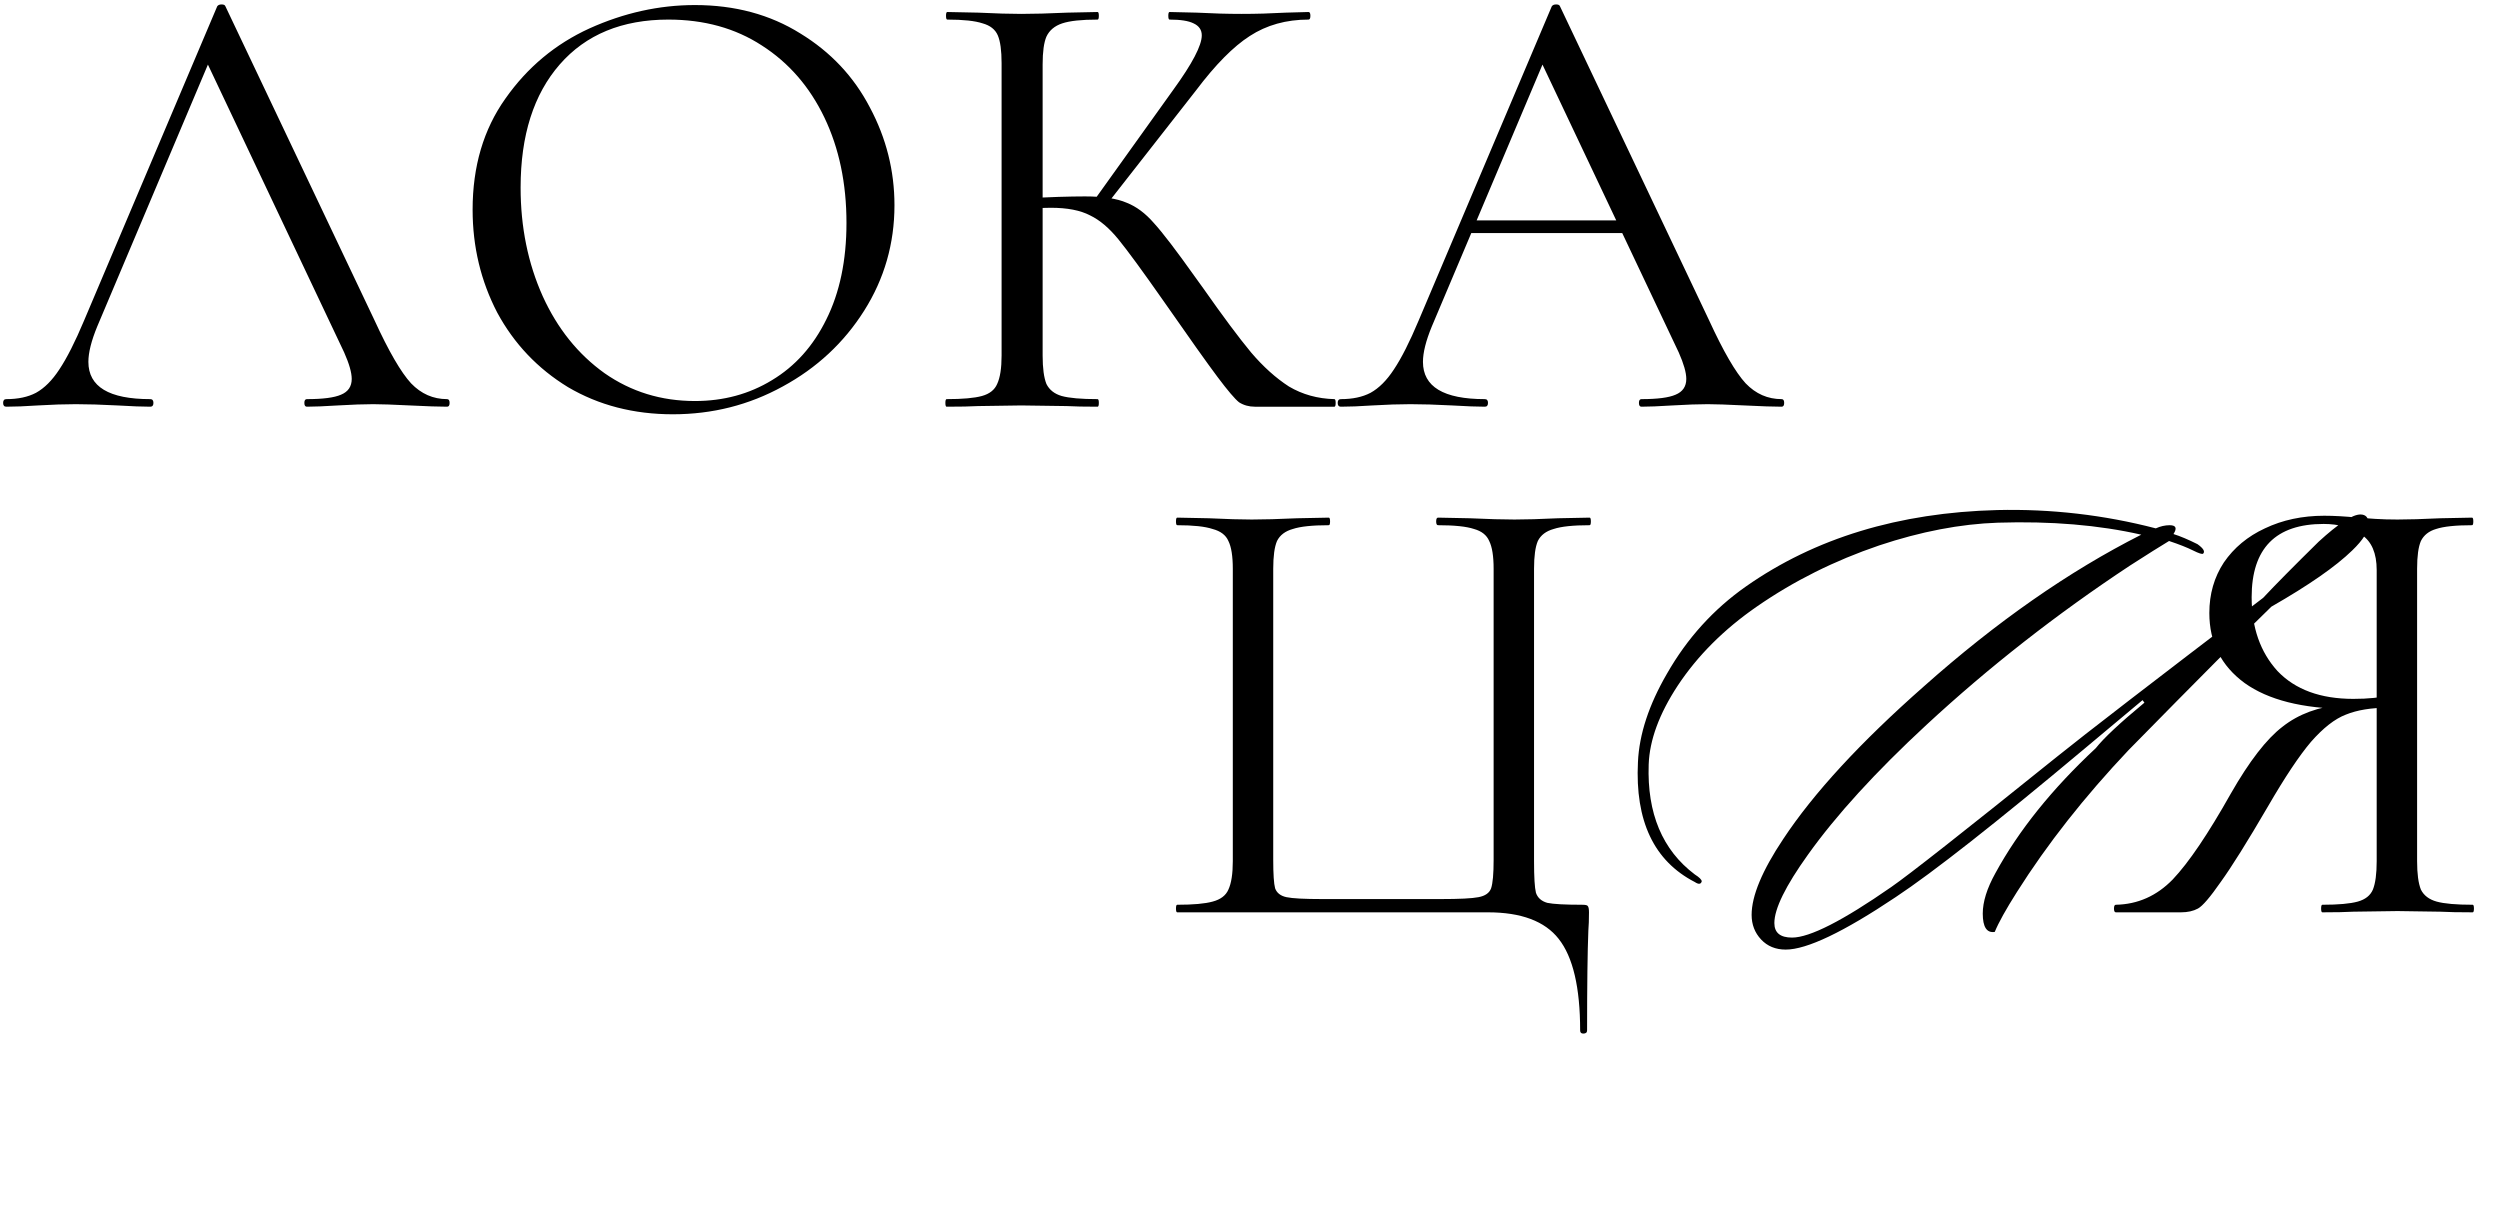 <?xml version="1.0" encoding="UTF-8"?> <svg xmlns="http://www.w3.org/2000/svg" width="464" height="227" viewBox="0 0 464 227" fill="none"><path d="M1.166 75.484C0.776 75.484 0.58 75.25 0.58 74.781C0.58 74.312 0.776 74.078 1.166 74.078C3.354 74.078 5.191 73.687 6.675 72.906C8.238 72.046 9.684 70.601 11.012 68.569C12.418 66.459 13.942 63.451 15.583 59.544L40.314 1.174C40.471 0.939 40.744 0.822 41.135 0.822C41.525 0.822 41.76 0.939 41.838 1.174L69.499 59.427C72.156 65.209 74.422 69.116 76.297 71.148C78.173 73.101 80.4 74.078 82.978 74.078C83.291 74.078 83.447 74.312 83.447 74.781C83.447 75.25 83.291 75.484 82.978 75.484C81.494 75.484 79.189 75.406 76.063 75.25C72.938 75.094 70.671 75.016 69.265 75.016C67.546 75.016 65.358 75.094 62.701 75.25C60.201 75.406 58.286 75.484 56.958 75.484C56.645 75.484 56.489 75.25 56.489 74.781C56.489 74.312 56.645 74.078 56.958 74.078C59.927 74.078 62.037 73.804 63.287 73.257C64.616 72.71 65.28 71.734 65.28 70.327C65.28 69.155 64.811 67.514 63.873 65.404L37.853 10.433L40.783 6.8L18.044 60.599C16.951 63.255 16.404 65.443 16.404 67.162C16.404 71.773 20.232 74.078 27.89 74.078C28.281 74.078 28.476 74.312 28.476 74.781C28.476 75.25 28.281 75.484 27.89 75.484C26.483 75.484 24.452 75.406 21.795 75.25C18.826 75.094 16.247 75.016 14.059 75.016C12.028 75.016 9.684 75.094 7.027 75.25C4.683 75.406 2.729 75.484 1.166 75.484ZM124.872 76.891C117.606 76.891 111.12 75.211 105.416 71.851C99.79 68.413 95.414 63.803 92.288 58.02C89.241 52.16 87.717 45.791 87.717 38.915C87.717 30.867 89.749 23.99 93.812 18.286C97.875 12.504 103.072 8.167 109.401 5.276C115.808 2.385 122.333 0.939 128.975 0.939C136.398 0.939 142.923 2.697 148.549 6.214C154.175 9.652 158.472 14.223 161.442 19.927C164.489 25.631 166.013 31.687 166.013 38.095C166.013 45.205 164.138 51.73 160.387 57.669C156.636 63.607 151.596 68.296 145.267 71.734C139.016 75.172 132.218 76.891 124.872 76.891ZM128.975 74.43C134.288 74.43 139.055 73.14 143.274 70.562C147.572 67.983 150.932 64.232 153.354 59.309C155.855 54.309 157.105 48.331 157.105 41.377C157.105 34.031 155.738 27.507 153.003 21.802C150.268 16.098 146.4 11.644 141.399 8.441C136.476 5.237 130.694 3.635 124.052 3.635C115.457 3.635 108.737 6.409 103.892 11.957C99.047 17.505 96.625 25.123 96.625 34.813C96.625 42.158 97.993 48.878 100.727 54.973C103.462 60.989 107.291 65.756 112.214 69.272C117.137 72.71 122.724 74.43 128.975 74.43ZM232.896 75.484C231.802 75.484 230.825 75.211 229.965 74.664C229.184 74.039 227.856 72.476 225.98 69.975C224.105 67.475 220.745 62.748 215.9 55.793C212.071 50.323 209.297 46.534 207.578 44.424C205.859 42.314 204.101 40.83 202.304 39.97C200.507 39.032 198.084 38.563 195.037 38.563C194.021 38.563 193.083 38.602 192.224 38.681C191.364 38.759 190.622 38.837 189.997 38.915L189.88 36.805C194.802 36.571 198.631 36.454 201.366 36.454C204.726 36.454 207.305 36.844 209.102 37.626C210.899 38.329 212.579 39.579 214.142 41.377C215.783 43.174 218.322 46.495 221.761 51.339L223.284 53.449C226.957 58.684 229.926 62.669 232.192 65.404C234.458 68.061 236.802 70.171 239.225 71.734C241.725 73.218 244.538 74 247.664 74.078C247.82 74.078 247.898 74.312 247.898 74.781C247.898 75.25 247.82 75.484 247.664 75.484H232.896ZM175.697 75.484C175.541 75.484 175.463 75.25 175.463 74.781C175.463 74.312 175.541 74.078 175.697 74.078C178.667 74.078 180.855 73.882 182.261 73.492C183.668 73.101 184.605 72.359 185.074 71.265C185.621 70.093 185.895 68.335 185.895 65.99V11.723C185.895 9.378 185.66 7.659 185.191 6.565C184.722 5.471 183.785 4.729 182.378 4.338C180.972 3.869 178.784 3.635 175.815 3.635C175.658 3.635 175.58 3.401 175.58 2.932C175.58 2.463 175.658 2.229 175.815 2.229L181.558 2.346C184.84 2.502 187.496 2.58 189.528 2.58C191.794 2.58 194.646 2.502 198.084 2.346L203.71 2.229C203.867 2.229 203.945 2.463 203.945 2.932C203.945 3.401 203.867 3.635 203.71 3.635C200.741 3.635 198.553 3.869 197.147 4.338C195.74 4.807 194.763 5.628 194.216 6.8C193.748 7.894 193.513 9.613 193.513 11.957V65.99C193.513 68.335 193.748 70.093 194.216 71.265C194.763 72.359 195.701 73.101 197.029 73.492C198.436 73.882 200.663 74.078 203.71 74.078C203.867 74.078 203.945 74.312 203.945 74.781C203.945 75.25 203.867 75.484 203.71 75.484C201.288 75.484 199.374 75.445 197.967 75.367L189.528 75.25L181.558 75.367C180.151 75.445 178.198 75.484 175.697 75.484ZM203.007 37.274L217.776 16.645C221.292 11.801 223.05 8.441 223.05 6.565C223.05 5.549 222.542 4.807 221.526 4.338C220.589 3.869 219.104 3.635 217.072 3.635C216.916 3.635 216.838 3.401 216.838 2.932C216.838 2.463 216.916 2.229 217.072 2.229L222.112 2.346C225.082 2.502 227.856 2.58 230.434 2.58C233.091 2.58 235.826 2.502 238.639 2.346L242.858 2.229C243.093 2.229 243.21 2.463 243.21 2.932C243.21 3.401 243.093 3.635 242.858 3.635C238.717 3.635 235.083 4.651 231.958 6.683C228.91 8.636 225.589 11.996 221.995 16.762L205.117 38.329L203.007 37.274ZM272.656 40.908H303.716L304.537 43.252H271.484L272.656 40.908ZM330.675 74.078C330.987 74.078 331.143 74.312 331.143 74.781C331.143 75.25 330.987 75.484 330.675 75.484C329.19 75.484 326.885 75.406 323.759 75.25C320.634 75.094 318.368 75.016 316.961 75.016C315.242 75.016 313.054 75.094 310.397 75.25C307.897 75.406 305.983 75.484 304.654 75.484C304.342 75.484 304.185 75.25 304.185 74.781C304.185 74.312 304.342 74.078 304.654 74.078C307.623 74.078 309.733 73.804 310.983 73.257C312.312 72.71 312.976 71.734 312.976 70.327C312.976 69.155 312.507 67.514 311.57 65.404L285.549 10.433L288.479 6.8L265.741 60.599C264.647 63.255 264.1 65.443 264.1 67.162C264.1 71.773 267.929 74.078 275.586 74.078C275.977 74.078 276.172 74.312 276.172 74.781C276.172 75.25 275.977 75.484 275.586 75.484C274.18 75.484 272.148 75.406 269.491 75.25C266.522 75.094 263.943 75.016 261.756 75.016C259.724 75.016 257.38 75.094 254.723 75.25C252.379 75.406 250.425 75.484 248.863 75.484C248.472 75.484 248.276 75.25 248.276 74.781C248.276 74.312 248.472 74.078 248.863 74.078C251.05 74.078 252.887 73.687 254.371 72.906C255.934 72.046 257.38 70.601 258.708 68.569C260.115 66.459 261.638 63.451 263.279 59.544L288.01 1.174C288.167 0.939 288.44 0.822 288.831 0.822C289.222 0.822 289.456 0.939 289.534 1.174L317.196 59.427C319.852 65.209 322.118 69.116 323.994 71.148C325.869 73.101 328.096 74.078 330.675 74.078Z" fill="black"></path><path d="M293.275 191.246C293.275 183.276 291.946 177.611 289.289 174.251C286.711 170.969 282.335 169.328 276.162 169.328H218.495C218.339 169.328 218.261 169.094 218.261 168.625C218.261 168.156 218.339 167.922 218.495 167.922C221.464 167.922 223.652 167.726 225.059 167.336C226.543 166.945 227.52 166.203 227.989 165.109C228.536 163.936 228.809 162.178 228.809 159.834V105.566C228.809 103.222 228.536 101.503 227.989 100.409C227.52 99.315 226.543 98.573 225.059 98.182C223.652 97.713 221.464 97.479 218.495 97.479C218.339 97.479 218.261 97.244 218.261 96.776C218.261 96.307 218.339 96.072 218.495 96.072L224.355 96.189C227.637 96.346 230.294 96.424 232.326 96.424C234.514 96.424 237.327 96.346 240.765 96.189L246.625 96.072C246.782 96.072 246.86 96.307 246.86 96.776C246.86 97.244 246.782 97.479 246.625 97.479C243.578 97.479 241.351 97.713 239.944 98.182C238.538 98.573 237.561 99.315 237.014 100.409C236.545 101.503 236.311 103.222 236.311 105.566V159.6C236.311 162.256 236.428 164.015 236.662 164.874C236.975 165.734 237.678 166.281 238.772 166.515C239.866 166.75 242.093 166.867 245.453 166.867H267.371C270.888 166.867 273.232 166.75 274.404 166.515C275.654 166.281 276.435 165.734 276.748 164.874C277.061 163.936 277.217 162.178 277.217 159.6V105.566C277.217 103.222 276.943 101.503 276.396 100.409C275.928 99.315 274.99 98.573 273.583 98.182C272.177 97.713 269.95 97.479 266.902 97.479C266.668 97.479 266.551 97.244 266.551 96.776C266.551 96.307 266.668 96.072 266.902 96.072L272.763 96.189C276.201 96.346 278.975 96.424 281.085 96.424C283.195 96.424 285.89 96.346 289.172 96.189L295.033 96.072C295.189 96.072 295.267 96.307 295.267 96.776C295.267 97.244 295.189 97.479 295.033 97.479C291.985 97.479 289.758 97.713 288.352 98.182C286.945 98.573 285.968 99.315 285.422 100.409C284.953 101.503 284.718 103.222 284.718 105.566V159.834C284.718 162.803 284.835 164.757 285.07 165.695C285.382 166.632 286.086 167.257 287.18 167.57C288.274 167.804 290.422 167.922 293.626 167.922C294.251 167.922 294.603 168 294.681 168.156C294.837 168.312 294.915 168.703 294.915 169.328C294.915 170.656 294.876 171.79 294.798 172.727C294.642 176.634 294.564 182.807 294.564 191.246C294.564 191.637 294.329 191.832 293.861 191.832C293.47 191.832 293.275 191.637 293.275 191.246ZM439.615 97.244C439.615 98.573 438.599 100.214 436.567 102.167C433.52 105.136 428.519 108.614 421.565 112.599C416.798 117.209 407.968 126.078 395.075 139.205C386.871 147.879 379.955 156.67 374.329 165.577C372.298 168.781 370.93 171.243 370.227 172.962C368.742 173.196 368 172.063 368 169.563C368 167.375 368.781 164.874 370.344 162.061C374.642 154.169 380.854 146.433 388.981 138.854C390.465 136.978 393.474 134.165 398.006 130.415L397.654 129.946C397.263 130.258 393.669 133.267 386.871 138.971C370.461 152.723 358.78 161.905 351.825 166.515C342.136 173.001 335.338 176.243 331.431 176.243C329.555 176.243 328.032 175.618 326.86 174.368C325.687 173.118 325.101 171.594 325.101 169.797C325.101 166.281 327.055 161.592 330.962 155.732C336.588 147.215 345.301 137.76 357.1 127.367C370.54 115.412 383.98 106.035 397.42 99.237C389.527 97.44 380.659 96.697 370.813 97.01C363.859 97.244 356.514 98.651 348.778 101.23C340.495 104.043 332.915 107.832 326.039 112.599C319.944 116.818 315.061 121.702 311.388 127.25C307.95 132.485 306.153 137.369 305.996 141.901C305.684 150.965 308.536 157.763 314.553 162.296C315.412 162.843 315.842 163.272 315.842 163.585C315.686 164.132 315.256 164.171 314.553 163.702C306.973 159.795 303.457 152.372 304.004 141.432C304.238 136.275 306.035 130.805 309.395 125.023C313.146 118.459 318.03 113.068 324.047 108.848C336.861 99.862 352.411 95.135 370.696 94.666C380.698 94.431 390.504 95.564 400.115 98.065C400.975 97.674 401.834 97.479 402.694 97.479C403.866 97.479 404.101 98.026 403.397 99.12C404.647 99.51 406.132 100.136 407.851 100.995C408.945 101.776 409.297 102.363 408.906 102.753C408.75 102.91 408.125 102.714 407.031 102.167C405.937 101.62 404.452 101.034 402.577 100.409C401.014 101.347 398.592 102.87 395.31 104.98C381.714 113.966 369.133 123.812 357.568 134.517C348.114 143.269 340.768 151.317 335.533 158.662C331.392 164.444 329.321 168.664 329.321 171.321C329.321 173.118 330.415 174.016 332.603 174.016C335.885 174.016 342.019 170.891 351.005 164.64C354.287 162.374 364.523 154.325 381.714 140.495C386.949 136.275 399.725 126.43 420.041 110.958C422.307 108.536 425.745 105.058 430.355 100.526C434.028 97.166 436.607 95.486 438.091 95.486C439.107 95.486 439.615 96.072 439.615 97.244ZM458.929 167.922C459.085 167.922 459.163 168.156 459.163 168.625C459.163 169.094 459.085 169.328 458.929 169.328C456.35 169.328 454.358 169.289 452.951 169.211L444.981 169.094L436.776 169.211C435.37 169.289 433.455 169.328 431.033 169.328C430.877 169.328 430.799 169.094 430.799 168.625C430.799 168.156 430.877 167.922 431.033 167.922C434.002 167.922 436.19 167.726 437.597 167.336C439.003 166.945 439.941 166.203 440.41 165.109C440.879 163.936 441.113 162.178 441.113 159.834V130.766L443.223 131.352C440.097 131.352 437.48 131.782 435.37 132.642C433.338 133.423 431.189 135.103 428.923 137.682C426.735 140.26 424.079 144.245 420.953 149.637C417.124 156.201 414.194 160.889 412.162 163.702C410.209 166.515 408.802 168.156 407.943 168.625C407.083 169.094 406.028 169.328 404.778 169.328H392.706C392.471 169.328 392.354 169.094 392.354 168.625C392.354 168.156 392.471 167.922 392.706 167.922C396.769 167.843 400.285 166.281 403.254 163.233C406.224 160.108 409.818 154.794 414.038 147.293C417.476 141.276 420.68 137.135 423.649 134.869C426.618 132.524 430.33 131.157 434.784 130.766L435.604 131.587C427.321 131.509 420.992 129.907 416.616 126.781C412.24 123.577 410.053 119.241 410.053 113.771C410.053 110.255 410.951 107.129 412.748 104.394C414.624 101.659 417.163 99.549 420.367 98.065C423.649 96.502 427.321 95.721 431.385 95.721C433.182 95.721 435.253 95.838 437.597 96.072C438.534 96.15 439.628 96.229 440.879 96.307C442.129 96.385 443.496 96.424 444.981 96.424C447.013 96.424 449.669 96.346 452.951 96.189L458.812 96.072C458.968 96.072 459.046 96.307 459.046 96.776C459.046 97.244 458.968 97.479 458.812 97.479C455.764 97.479 453.537 97.713 452.131 98.182C450.802 98.573 449.865 99.315 449.318 100.409C448.849 101.503 448.614 103.222 448.614 105.566V159.834C448.614 162.178 448.849 163.936 449.318 165.109C449.865 166.203 450.841 166.945 452.248 167.336C453.654 167.726 455.881 167.922 458.929 167.922ZM417.906 110.841C417.906 116.467 419.507 121.038 422.711 124.554C425.993 127.992 430.681 129.711 436.776 129.711C439.589 129.711 441.816 129.477 443.457 129.008L441.113 129.829V105.801C441.113 102.675 440.175 100.487 438.3 99.237C436.425 97.909 434.08 97.244 431.267 97.244C422.36 97.244 417.906 101.776 417.906 110.841Z" fill="black"></path></svg> 